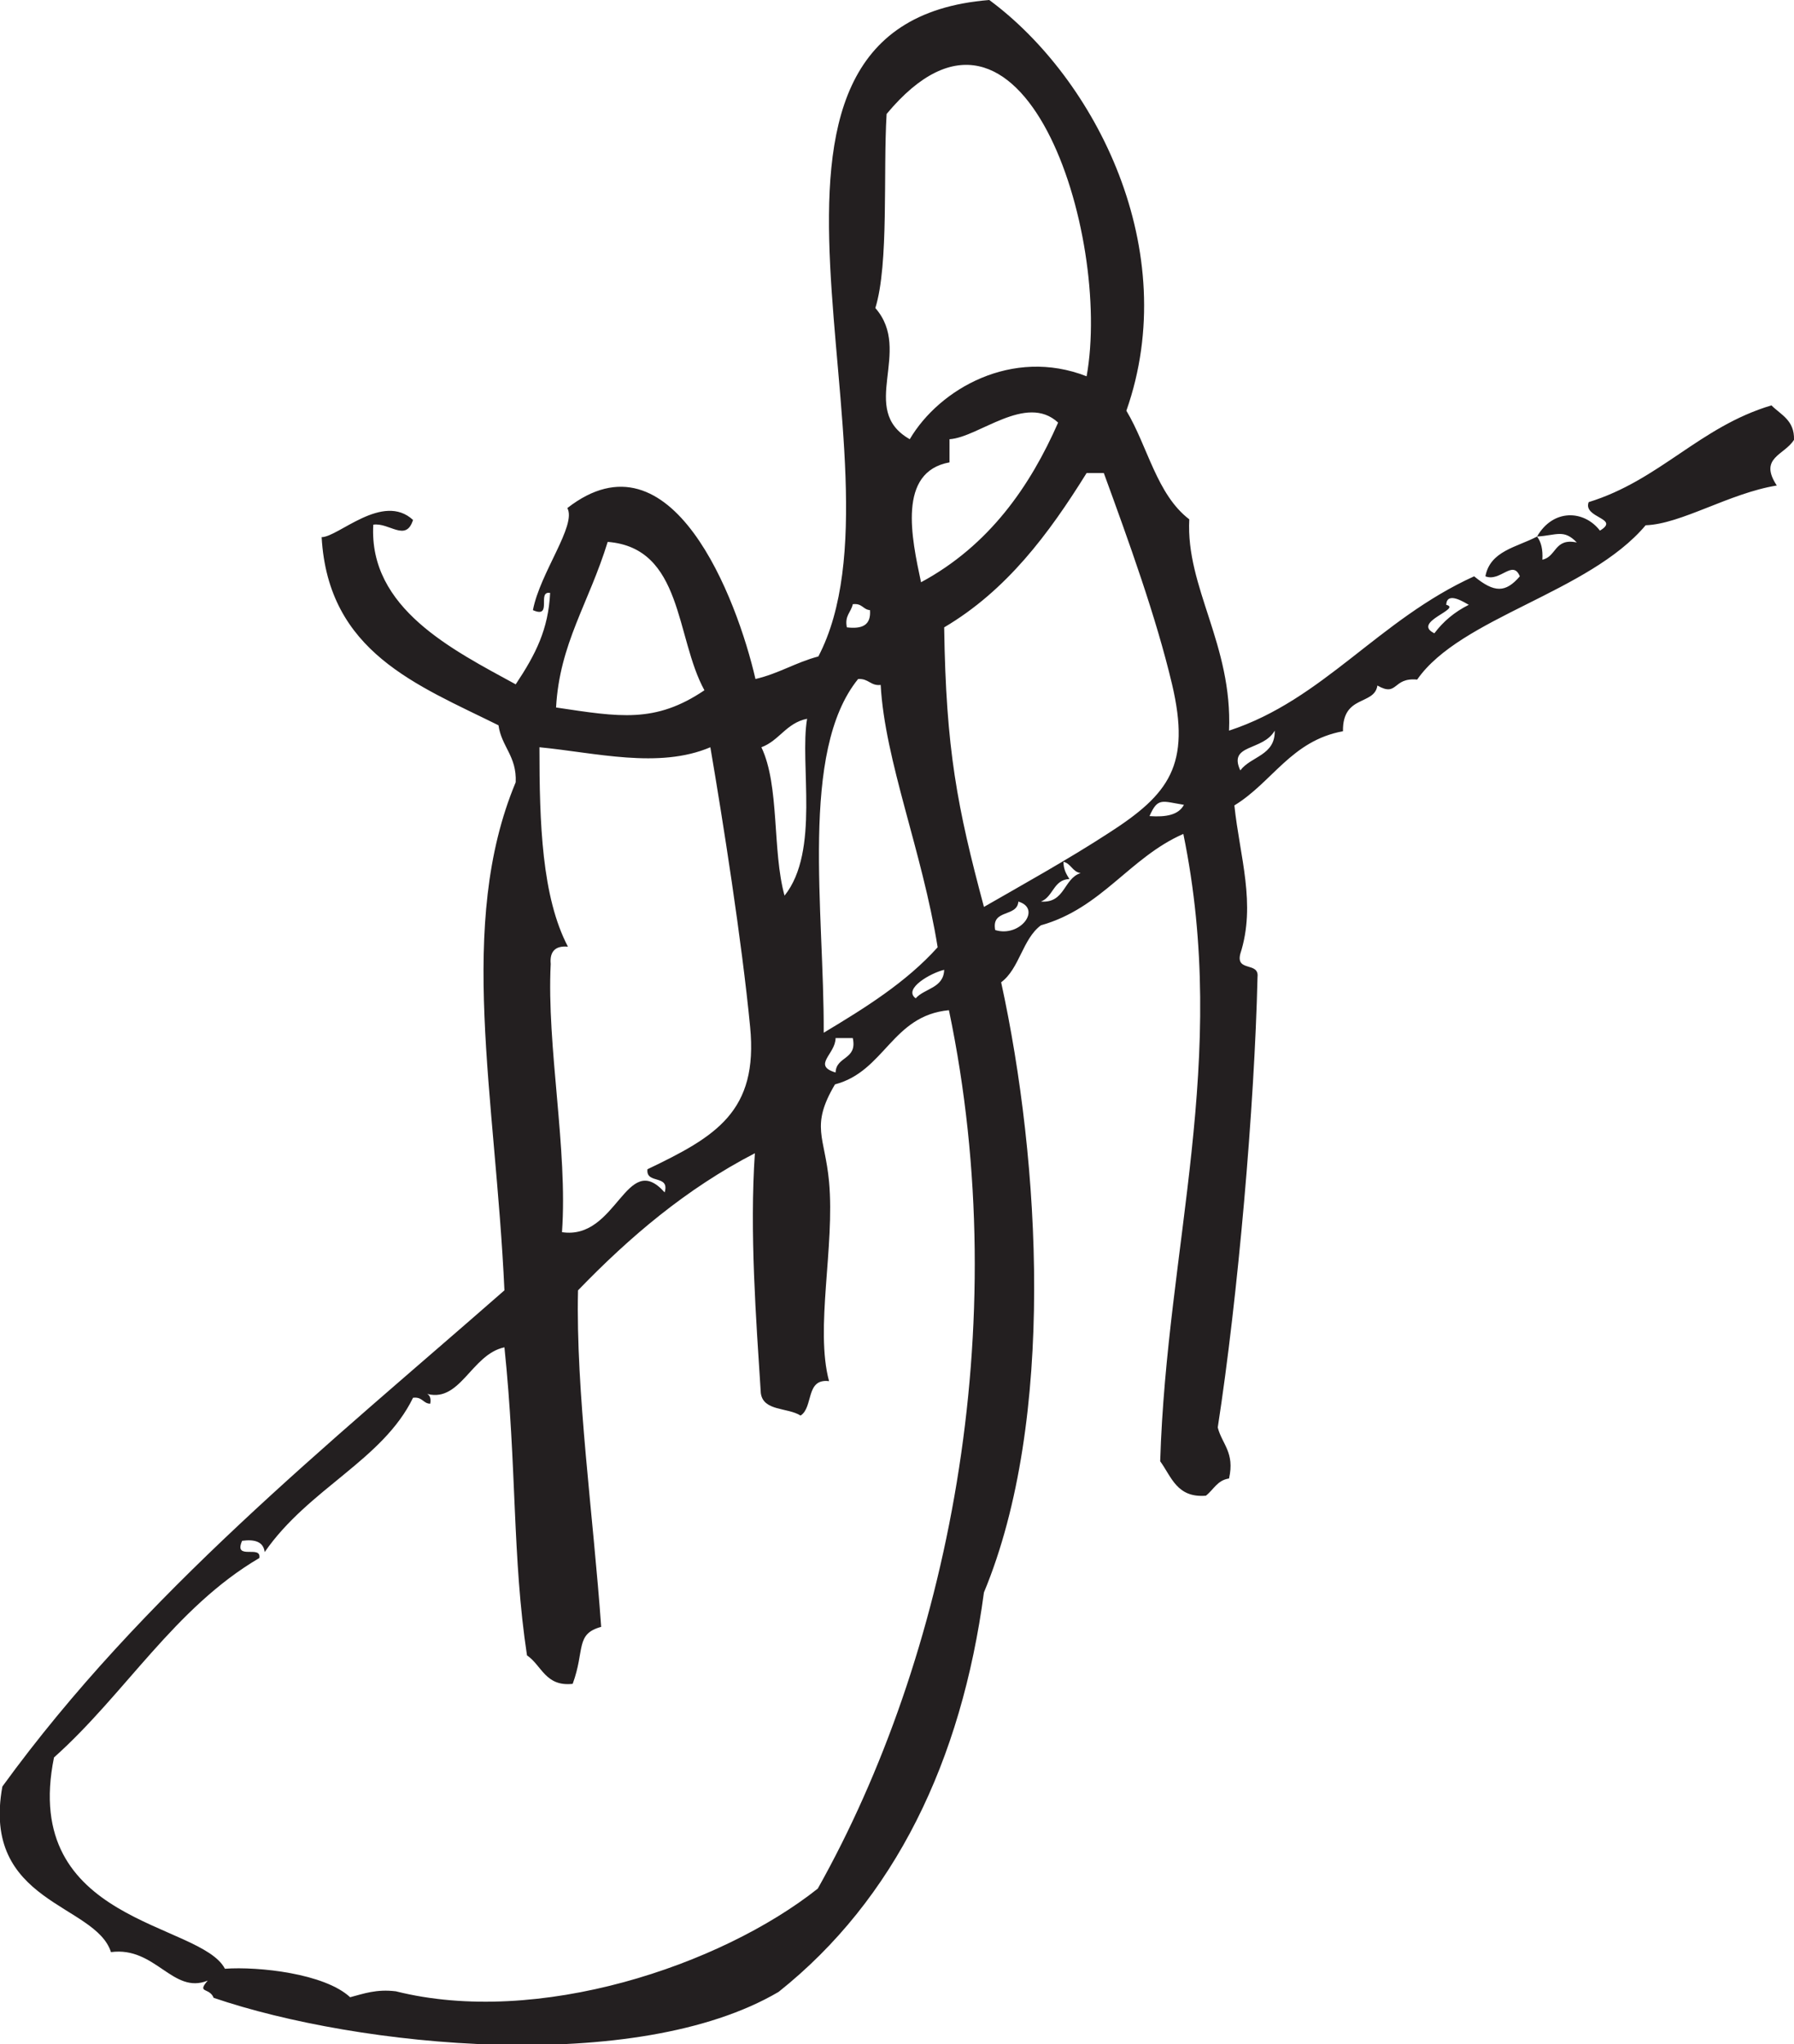 <?xml version="1.0" encoding="utf-8"?>
<!-- Generator: Adobe Illustrator 23.0.0, SVG Export Plug-In . SVG Version: 6.00 Build 0)  -->
<svg version="1.1" id="Layer_1" xmlns="http://www.w3.org/2000/svg" xmlns:xlink="http://www.w3.org/1999/xlink" x="0px" y="0px"
	 viewBox="0 0 30.23 34.44" style="enable-background:new 0 0 30.23 34.44;" xml:space="preserve">
<style type="text/css">
	.st0{clip-path:url(#SVGID_2_);fill:#231F20;}
</style>
<g>
	<defs>
		<rect id="SVGID_1_" x="0" y="0" width="30.23" height="34.44"/>
	</defs>
	<clipPath id="SVGID_2_">
		<use xlink:href="#SVGID_1_"  style="overflow:visible;"/>
	</clipPath>
	<path class="st0" d="M14.08,18.07c0.01-0.28,0.37-0.21,0.29-0.58h-0.29C14.08,17.76,13.68,17.95,14.08,18.07 M7.25,23.65
		c-0.12,0-0.13-0.12-0.29-0.1c-0.51,1.05-1.76,1.53-2.5,2.6c-0.02-0.17-0.16-0.22-0.38-0.19c-0.15,0.34,0.33,0.06,0.29,0.29
		c-1.43,0.84-2.26,2.29-3.46,3.36c-0.57,2.8,2.47,2.77,2.88,3.56c0.57-0.04,1.68,0.08,2.11,0.48c0.23-0.06,0.44-0.14,0.77-0.1
		c2.39,0.6,5.47-0.43,7.11-1.73c2.18-3.88,3.33-9.45,2.21-14.8c-0.96,0.09-1.08,1.03-1.92,1.25c-0.42,0.71-0.17,0.88-0.1,1.64
		c0.1,1.09-0.24,2.47,0,3.36c-0.4-0.05-0.26,0.44-0.48,0.58c-0.22-0.14-0.63-0.07-0.67-0.38c-0.08-1.25-0.19-2.71-0.1-4.04
		c-1.16,0.6-2.11,1.41-2.98,2.31c-0.04,1.7,0.26,3.82,0.39,5.67c-0.44,0.12-0.27,0.39-0.48,0.96c-0.46,0.05-0.52-0.31-0.77-0.48
		c-0.25-1.65-0.17-3.17-0.38-5.19c-0.57,0.12-0.75,0.98-1.35,0.77C7.23,23.48,7.27,23.54,7.25,23.65 M15.43,16.82
		c0.15-0.17,0.47-0.17,0.48-0.48C15.69,16.39,15.21,16.66,15.43,16.82 M16.77,15.67c0.42,0.13,0.79-0.36,0.39-0.48
		C17.14,15.46,16.7,15.31,16.77,15.67 M17.54,15.19c0.41,0.03,0.38-0.39,0.67-0.48c-0.14-0.02-0.16-0.16-0.29-0.19
		c0,0.13,0.05,0.21,0.1,0.29C17.75,14.82,17.75,15.11,17.54,15.19 M19.37,13.75c0.28,0.02,0.49-0.02,0.58-0.19
		C19.58,13.5,19.51,13.43,19.37,13.75 M11.2,20.09c0.09-0.31-0.32-0.13-0.29-0.39c1.15-0.55,1.87-0.97,1.73-2.4
		c-0.14-1.45-0.46-3.48-0.67-4.71c-0.87,0.37-1.94,0.09-2.88,0c0,1.28,0.04,2.52,0.48,3.36c-0.21-0.02-0.31,0.08-0.29,0.29
		c-0.07,1.39,0.29,3.13,0.19,4.52C10.4,20.9,10.55,19.36,11.2,20.09 M20.9,12.98c0.18-0.24,0.59-0.25,0.58-0.67
		C21.28,12.66,20.69,12.53,20.9,12.98 M12.83,12.59c0.31,0.65,0.18,1.74,0.39,2.5c0.6-0.75,0.25-2.22,0.38-2.98
		C13.25,12.18,13.13,12.48,12.83,12.59 M14.46,11.44c-0.99,1.22-0.57,3.91-0.58,5.96c0.7-0.42,1.39-0.85,1.92-1.44
		c-0.26-1.62-0.89-3.14-0.96-4.42C14.67,11.56,14.64,11.43,14.46,11.44 M14.27,10.57c0.25,0.03,0.41-0.03,0.39-0.29
		c-0.12-0.01-0.13-0.12-0.29-0.1C14.34,10.32,14.23,10.37,14.27,10.57 M24.17,10.67c0.15-0.2,0.34-0.36,0.58-0.48
		c-0.06-0.03-0.37-0.24-0.38,0C24.64,10.26,23.78,10.48,24.17,10.67 M9.37,11.92c1.07,0.16,1.67,0.27,2.5-0.29
		c-0.49-0.89-0.36-2.4-1.63-2.5C9.92,10.17,9.43,10.84,9.37,11.92 M18.69,14.03c1.01-0.65,1.38-1.14,1.06-2.5
		c-0.27-1.14-0.73-2.41-1.15-3.56h-0.29c-0.64,1.03-1.35,1.98-2.4,2.6c0.03,2.06,0.22,3.03,0.67,4.71
		C17.17,14.94,18,14.48,18.69,14.03 M16,7.4v0.39c-0.88,0.16-0.64,1.27-0.48,2.02c1.15-0.62,1.84-1.62,2.31-2.69
		C17.29,6.62,16.49,7.37,16,7.4 M14.94,1.92c-0.06,0.99,0.04,2.53-0.19,3.27c0.64,0.73-0.3,1.71,0.58,2.21
		c0.5-0.85,1.73-1.55,2.98-1.06C18.74,3.96,17.23-0.83,14.94,1.92 M25.61,9.71c-0.12-0.29-0.33,0.1-0.58,0
		c0.08-0.43,0.53-0.49,0.87-0.67c0.07,0.09,0.1,0.22,0.09,0.39c0.24-0.05,0.2-0.37,0.58-0.29c-0.22-0.23-0.34-0.12-0.67-0.1
		c0.27-0.47,0.79-0.45,1.06-0.1c0.35-0.21-0.29-0.21-0.19-0.48c1.2-0.37,1.87-1.27,3.08-1.63c0.16,0.16,0.39,0.25,0.38,0.58
		c-0.16,0.26-0.6,0.3-0.29,0.77c-0.8,0.13-1.61,0.65-2.21,0.67c-0.96,1.14-3.12,1.55-3.85,2.6c-0.42-0.04-0.32,0.3-0.67,0.1
		c-0.05,0.34-0.59,0.15-0.58,0.77c-0.87,0.16-1.19,0.86-1.83,1.25c0.09,0.86,0.37,1.66,0.1,2.5c-0.08,0.31,0.32,0.13,0.29,0.39
		c-0.05,2.18-0.33,5.39-0.67,7.59c0.07,0.28,0.29,0.42,0.19,0.86c-0.2,0.03-0.26,0.19-0.39,0.29c-0.49,0.04-0.58-0.32-0.77-0.58
		c0.11-3.62,1.17-6.77,0.39-10.57c-0.91,0.4-1.37,1.25-2.4,1.54c-0.31,0.23-0.36,0.73-0.67,0.96c0.66,3.02,0.92,7.37-0.29,10.28
		c-0.38,2.84-1.5,5.17-3.46,6.73c-2.4,1.41-7.09,0.93-9.52,0.1c-0.07-0.18-0.29-0.07-0.1-0.29c-0.59,0.24-0.88-0.58-1.63-0.48
		c-0.26-0.82-2.19-0.82-1.83-2.79c2.36-3.25,5.47-5.74,8.46-8.36c-0.15-3.28-0.81-6.17,0.19-8.56c0.02-0.44-0.24-0.6-0.29-0.96
		c-1.37-0.68-2.87-1.23-2.98-3.17c0.28,0,1.03-0.76,1.54-0.29C6.84,9.14,6.56,8.8,6.29,8.84c-0.08,1.41,1.34,2.11,2.4,2.69
		c0.34-0.51,0.55-0.93,0.58-1.54c-0.23-0.04,0.05,0.44-0.29,0.29C9.1,9.65,9.72,8.85,9.56,8.56c1.76-1.37,2.86,1.53,3.17,2.88
		c0.39-0.09,0.68-0.28,1.06-0.38C15.47,7.84,11.68,0.4,16.67,0c1.8,1.33,3.26,4.22,2.31,6.92c0.36,0.6,0.51,1.41,1.06,1.83
		c-0.06,1.15,0.73,2.11,0.67,3.56c1.59-0.52,2.52-1.87,4.13-2.6C25.18,9.99,25.37,9.99,25.61,9.71"/>
</g>
</svg>
